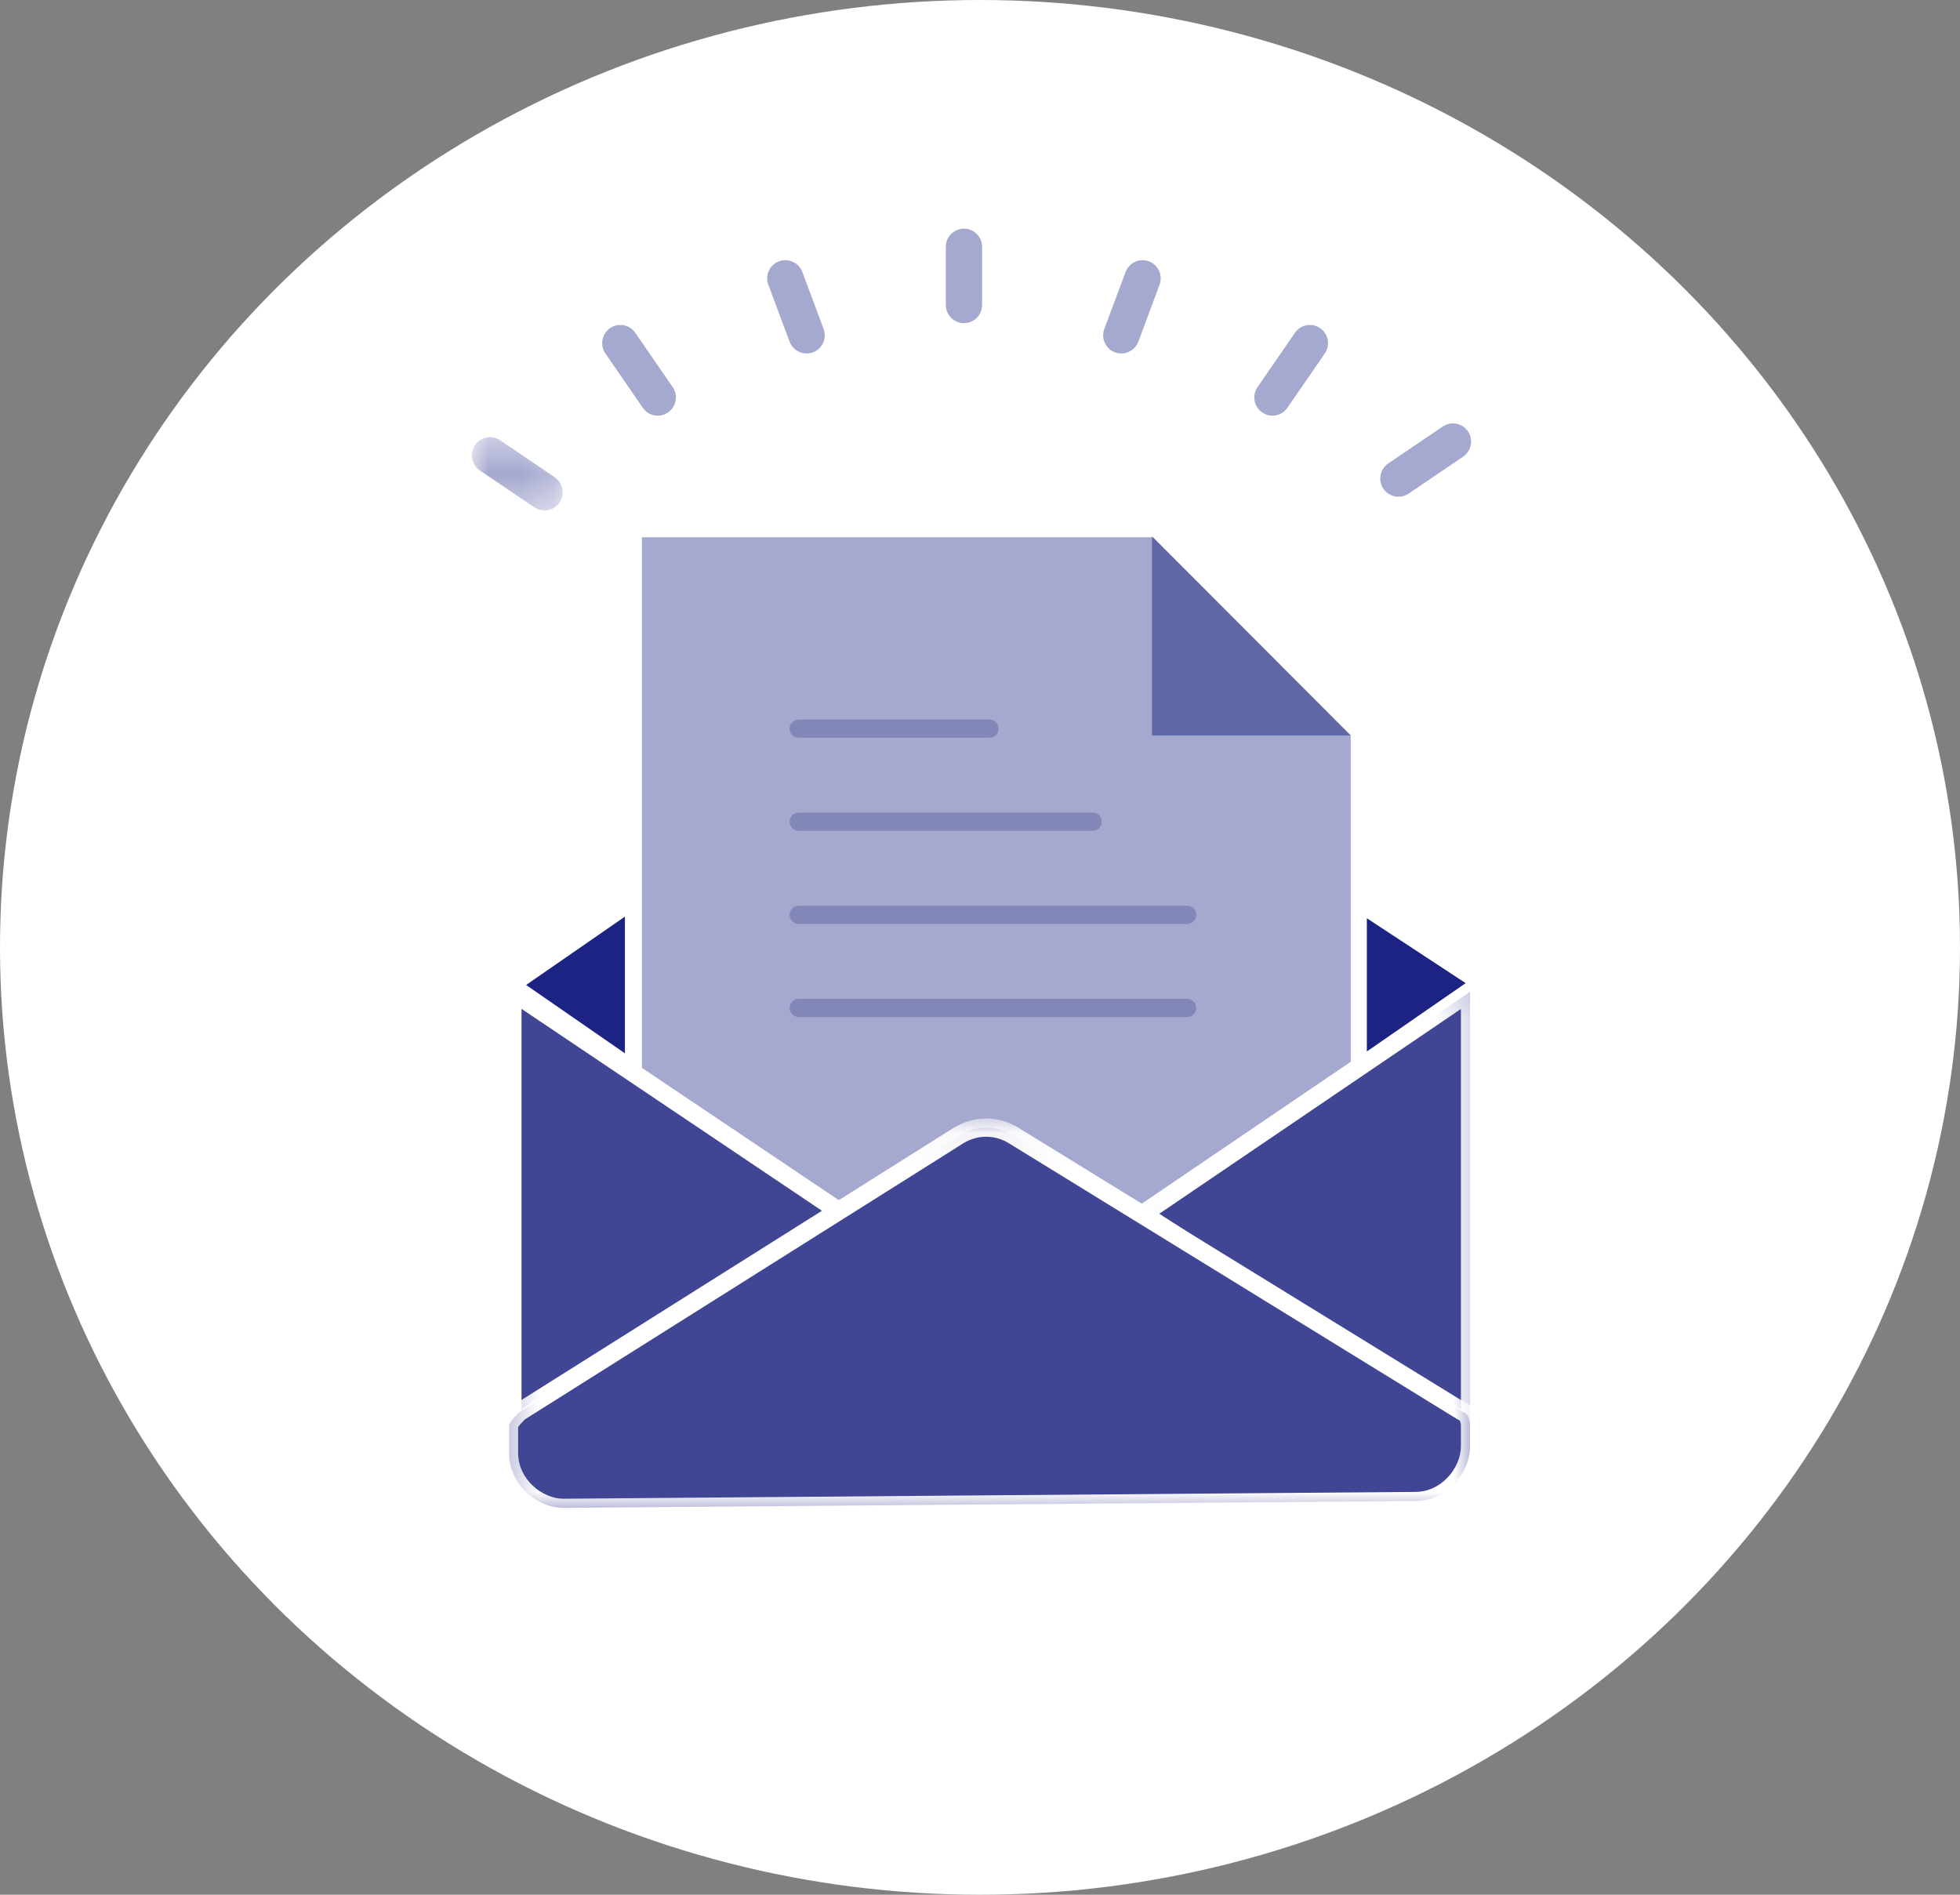 <?xml version="1.0" encoding="UTF-8"?>
<svg width="60px" height="58px" viewBox="0 0 60 58" version="1.1" xmlns="http://www.w3.org/2000/svg" xmlns:xlink="http://www.w3.org/1999/xlink">
    <rect x="0" y="0" width="60" height="58" fill="#808080" stroke="none"/>
    <!-- Generator: Sketch 50.2 (55047) - http://www.bohemiancoding.com/sketch -->
    <title>icon</title>
    <desc>Created with Sketch.</desc>
    <defs>
        <polygon id="path-1" points="0 0.376 2.781 0.376 2.781 2.62 0 2.62"></polygon>
        <polygon id="path-3" points="0.038 0.114 10.833 0.114 10.833 14.436 0.038 14.436"></polygon>
        <polygon id="path-5" points="0.305 0.061 30.278 0.061 30.278 12.257 0.305 12.257"></polygon>
    </defs>
    <g id="SP" stroke="none" stroke-width="1" fill="none" fill-rule="evenodd">
        <g id="00_01_sp_top" transform="translate(-29, -1863)">
            <g id="benefit" transform="translate(-1, 1082)">
                <g id="03" transform="translate(10, 749)">
                    <g id="icon" transform="translate(20, 32)">
                        <ellipse id="oval" fill="#FFFFFF" cx="30" cy="29" rx="30" ry="29"></ellipse>
                        <g transform="translate(15, 7)">
                            <path d="M14.509,2.892 C14.201,2.892 13.953,2.643 13.953,2.334 L13.953,0.557 C13.953,0.249 14.201,0 14.509,0 C14.816,0 15.064,0.249 15.064,0.557 L15.064,2.334 C15.064,2.643 14.816,2.892 14.509,2.892" id="Fill-1" fill="#A5A8CF"></path>
                            <path d="M19.326,3.82 C19.262,3.82 19.196,3.809 19.131,3.785 C18.844,3.677 18.698,3.356 18.806,3.068 L19.456,1.327 C19.564,1.04 19.884,0.893 20.171,1 C20.459,1.108 20.604,1.429 20.496,1.718 L19.847,3.459 C19.763,3.682 19.551,3.82 19.326,3.82" id="Fill-3" fill="#A5A8CF"></path>
                            <path d="M23.952,5.724 C23.843,5.724 23.733,5.691 23.637,5.624 C23.385,5.45 23.321,5.103 23.496,4.85 L24.641,3.187 C24.815,2.934 25.16,2.871 25.414,3.046 C25.666,3.221 25.729,3.568 25.555,3.821 L24.409,5.483 C24.302,5.64 24.128,5.724 23.952,5.724" id="Fill-5" fill="#A5A8CF"></path>
                            <path d="M27.809,8.206 C27.631,8.206 27.455,8.12 27.348,7.961 C27.177,7.705 27.243,7.359 27.498,7.187 L29.167,6.056 C29.422,5.885 29.767,5.951 29.939,6.206 C30.11,6.461 30.043,6.807 29.789,6.98 L28.12,8.11 C28.024,8.174 27.916,8.206 27.809,8.206" id="Fill-7" fill="#A5A8CF"></path>
                            <g id="Group-11" stroke-width="1" transform="translate(-0.556, 6.007)">
                                <mask id="mask-2" fill="white">
                                    <use xlink:href="#path-1"></use>
                                </mask>
                                <g id="Clip-10"></g>
                                <path d="M2.224,2.62 C2.118,2.62 2.01,2.589 1.914,2.525 L0.245,1.395 C-0.009,1.222 -0.077,0.876 0.095,0.621 C0.267,0.366 0.612,0.299 0.867,0.471 L2.536,1.601 C2.791,1.773 2.857,2.12 2.686,2.375 C2.578,2.534 2.403,2.62 2.224,2.62" id="Fill-9" fill="#A5A8CF" mask="url(#mask-2)"></path>
                            </g>
                            <path d="M5.136,5.724 C4.96,5.724 4.786,5.64 4.678,5.483 L3.533,3.821 C3.358,3.568 3.422,3.221 3.674,3.046 C3.926,2.871 4.272,2.934 4.447,3.187 L5.592,4.85 C5.767,5.103 5.703,5.45 5.451,5.624 C5.355,5.691 5.245,5.724 5.136,5.724" id="Fill-12" fill="#A5A8CF"></path>
                            <path d="M9.691,3.82 C9.466,3.82 9.255,3.682 9.171,3.459 L8.521,1.718 C8.414,1.429 8.559,1.108 8.846,1 C9.134,0.893 9.454,1.039 9.562,1.327 L10.212,3.068 C10.319,3.356 10.174,3.677 9.886,3.785 C9.822,3.809 9.756,3.82 9.691,3.82" id="Fill-14" fill="#A5A8CF"></path>
                            <polygon id="Fill-16" fill="#A5A8CF" points="4.651 32.252 4.651 9.446 20.299 9.446 26.349 15.514 26.349 32.148"></polygon>
                            <path d="M15.29,15.583 L9.45,15.583 C9.296,15.583 9.172,15.459 9.172,15.305 C9.172,15.151 9.296,15.026 9.45,15.026 L15.29,15.026 C15.443,15.026 15.568,15.151 15.568,15.305 C15.568,15.459 15.443,15.583 15.29,15.583" id="Fill-18" fill="#8387B7"></path>
                            <path d="M21.342,21.283 L9.45,21.283 C9.296,21.283 9.172,21.158 9.172,21.004 C9.172,20.85 9.296,20.726 9.45,20.726 L21.342,20.726 C21.495,20.726 21.62,20.85 21.62,21.004 C21.62,21.158 21.495,21.283 21.342,21.283" id="Fill-20" fill="#8387B7"></path>
                            <path d="M18.449,18.433 L9.45,18.433 C9.296,18.433 9.172,18.308 9.172,18.154 C9.172,18 9.296,17.876 9.45,17.876 L18.449,17.876 C18.602,17.876 18.727,18 18.727,18.154 C18.727,18.308 18.602,18.433 18.449,18.433" id="Fill-22" fill="#8387B7"></path>
                            <path d="M21.342,24.132 L9.45,24.132 C9.296,24.132 9.172,24.007 9.172,23.854 C9.172,23.7 9.296,23.575 9.45,23.575 L21.342,23.575 C21.495,23.575 21.62,23.7 21.62,23.854 C21.62,24.007 21.495,24.132 21.342,24.132" id="Fill-24" fill="#8387B7"></path>
                            <polygon id="Fill-26" fill="#404693" points="0.688 23.36 10.806 30.16 0.688 36.646"></polygon>
                            <path d="M0.965,23.882 L0.965,36.137 L10.299,30.155 L0.965,23.882 Z M0.41,37.155 L0.41,22.838 L11.313,30.165 L0.41,37.155 Z" id="Fill-28" fill="#FFFFFF"></path>
                            <polygon id="Fill-30" fill="#404693" points="30 23.36 19.986 30.16 30 36.646"></polygon>
                            <g id="Group-34" stroke-width="1" transform="translate(19.444, 22.721)">
                                <mask id="mask-4" fill="white">
                                    <use xlink:href="#path-3"></use>
                                </mask>
                                <g id="Clip-33"></g>
                                <path d="M1.044,7.433 L10.278,13.413 L10.278,1.164 L1.044,7.433 Z M10.833,14.436 L0.038,7.444 L10.833,0.114 L10.833,14.436 Z" id="Fill-32" fill="#FFFFFF" mask="url(#mask-4)"></path>
                            </g>
                            <path d="M29.791,36.228 L16.022,27.754 C15.5,27.44 14.874,27.44 14.353,27.754 L0.896,36.228 C0.792,36.332 0.583,36.541 0.583,36.646 L0.583,37.483 C0.583,38.424 1.418,39.157 2.252,39.157 L28.331,38.948 C29.27,38.948 30,38.111 30,37.274 L30,36.646 C30,36.437 29.895,36.228 29.791,36.228" id="Fill-35" fill="#404693"></path>
                            <g id="Group-39" stroke-width="1" transform="translate(0, 27.178)">
                                <mask id="mask-6" fill="white">
                                    <use xlink:href="#path-5"></use>
                                </mask>
                                <g id="Clip-38"></g>
                                <path d="M29.791,9.328 L29.791,9.328 L29.791,9.328 Z M0.861,9.506 L0.861,10.304 C0.861,11.103 1.595,11.7 2.252,11.7 L28.328,11.491 C29.127,11.491 29.722,10.754 29.722,10.096 L29.722,9.468 C29.722,9.401 29.704,9.341 29.688,9.308 C29.673,9.302 29.66,9.295 29.646,9.287 L15.876,0.813 C15.447,0.554 14.929,0.553 14.496,0.815 L1.071,9.269 C0.959,9.381 0.889,9.461 0.861,9.506 Z M2.255,12.257 C1.215,12.257 0.305,11.345 0.305,10.304 L0.305,9.468 C0.305,9.283 0.443,9.108 0.7,8.852 C0.714,8.838 0.73,8.825 0.748,8.813 L14.205,0.339 C14.822,-0.032 15.553,-0.032 16.165,0.337 L29.894,8.785 C30.133,8.856 30.278,9.172 30.278,9.468 L30.278,10.096 C30.278,11.135 29.368,12.048 28.331,12.048 L2.255,12.257 Z" id="Fill-37" fill="#FFFFFF" mask="url(#mask-6)"></path>
                            </g>
                            <polygon id="Fill-40" fill="#1D2383" points="4.13 21.059 4.13 25.243 1.105 23.151"></polygon>
                            <polygon id="Fill-42" fill="#1D2383" points="26.842 21.108 26.842 25.187 29.867 23.095"></polygon>
                            <polygon id="Fill-44" fill="#6067A5" points="20.266 9.424 20.266 15.515 26.349 15.515"></polygon>
                        </g>
                    </g>
                </g>
            </g>
        </g>
    </g>
</svg>